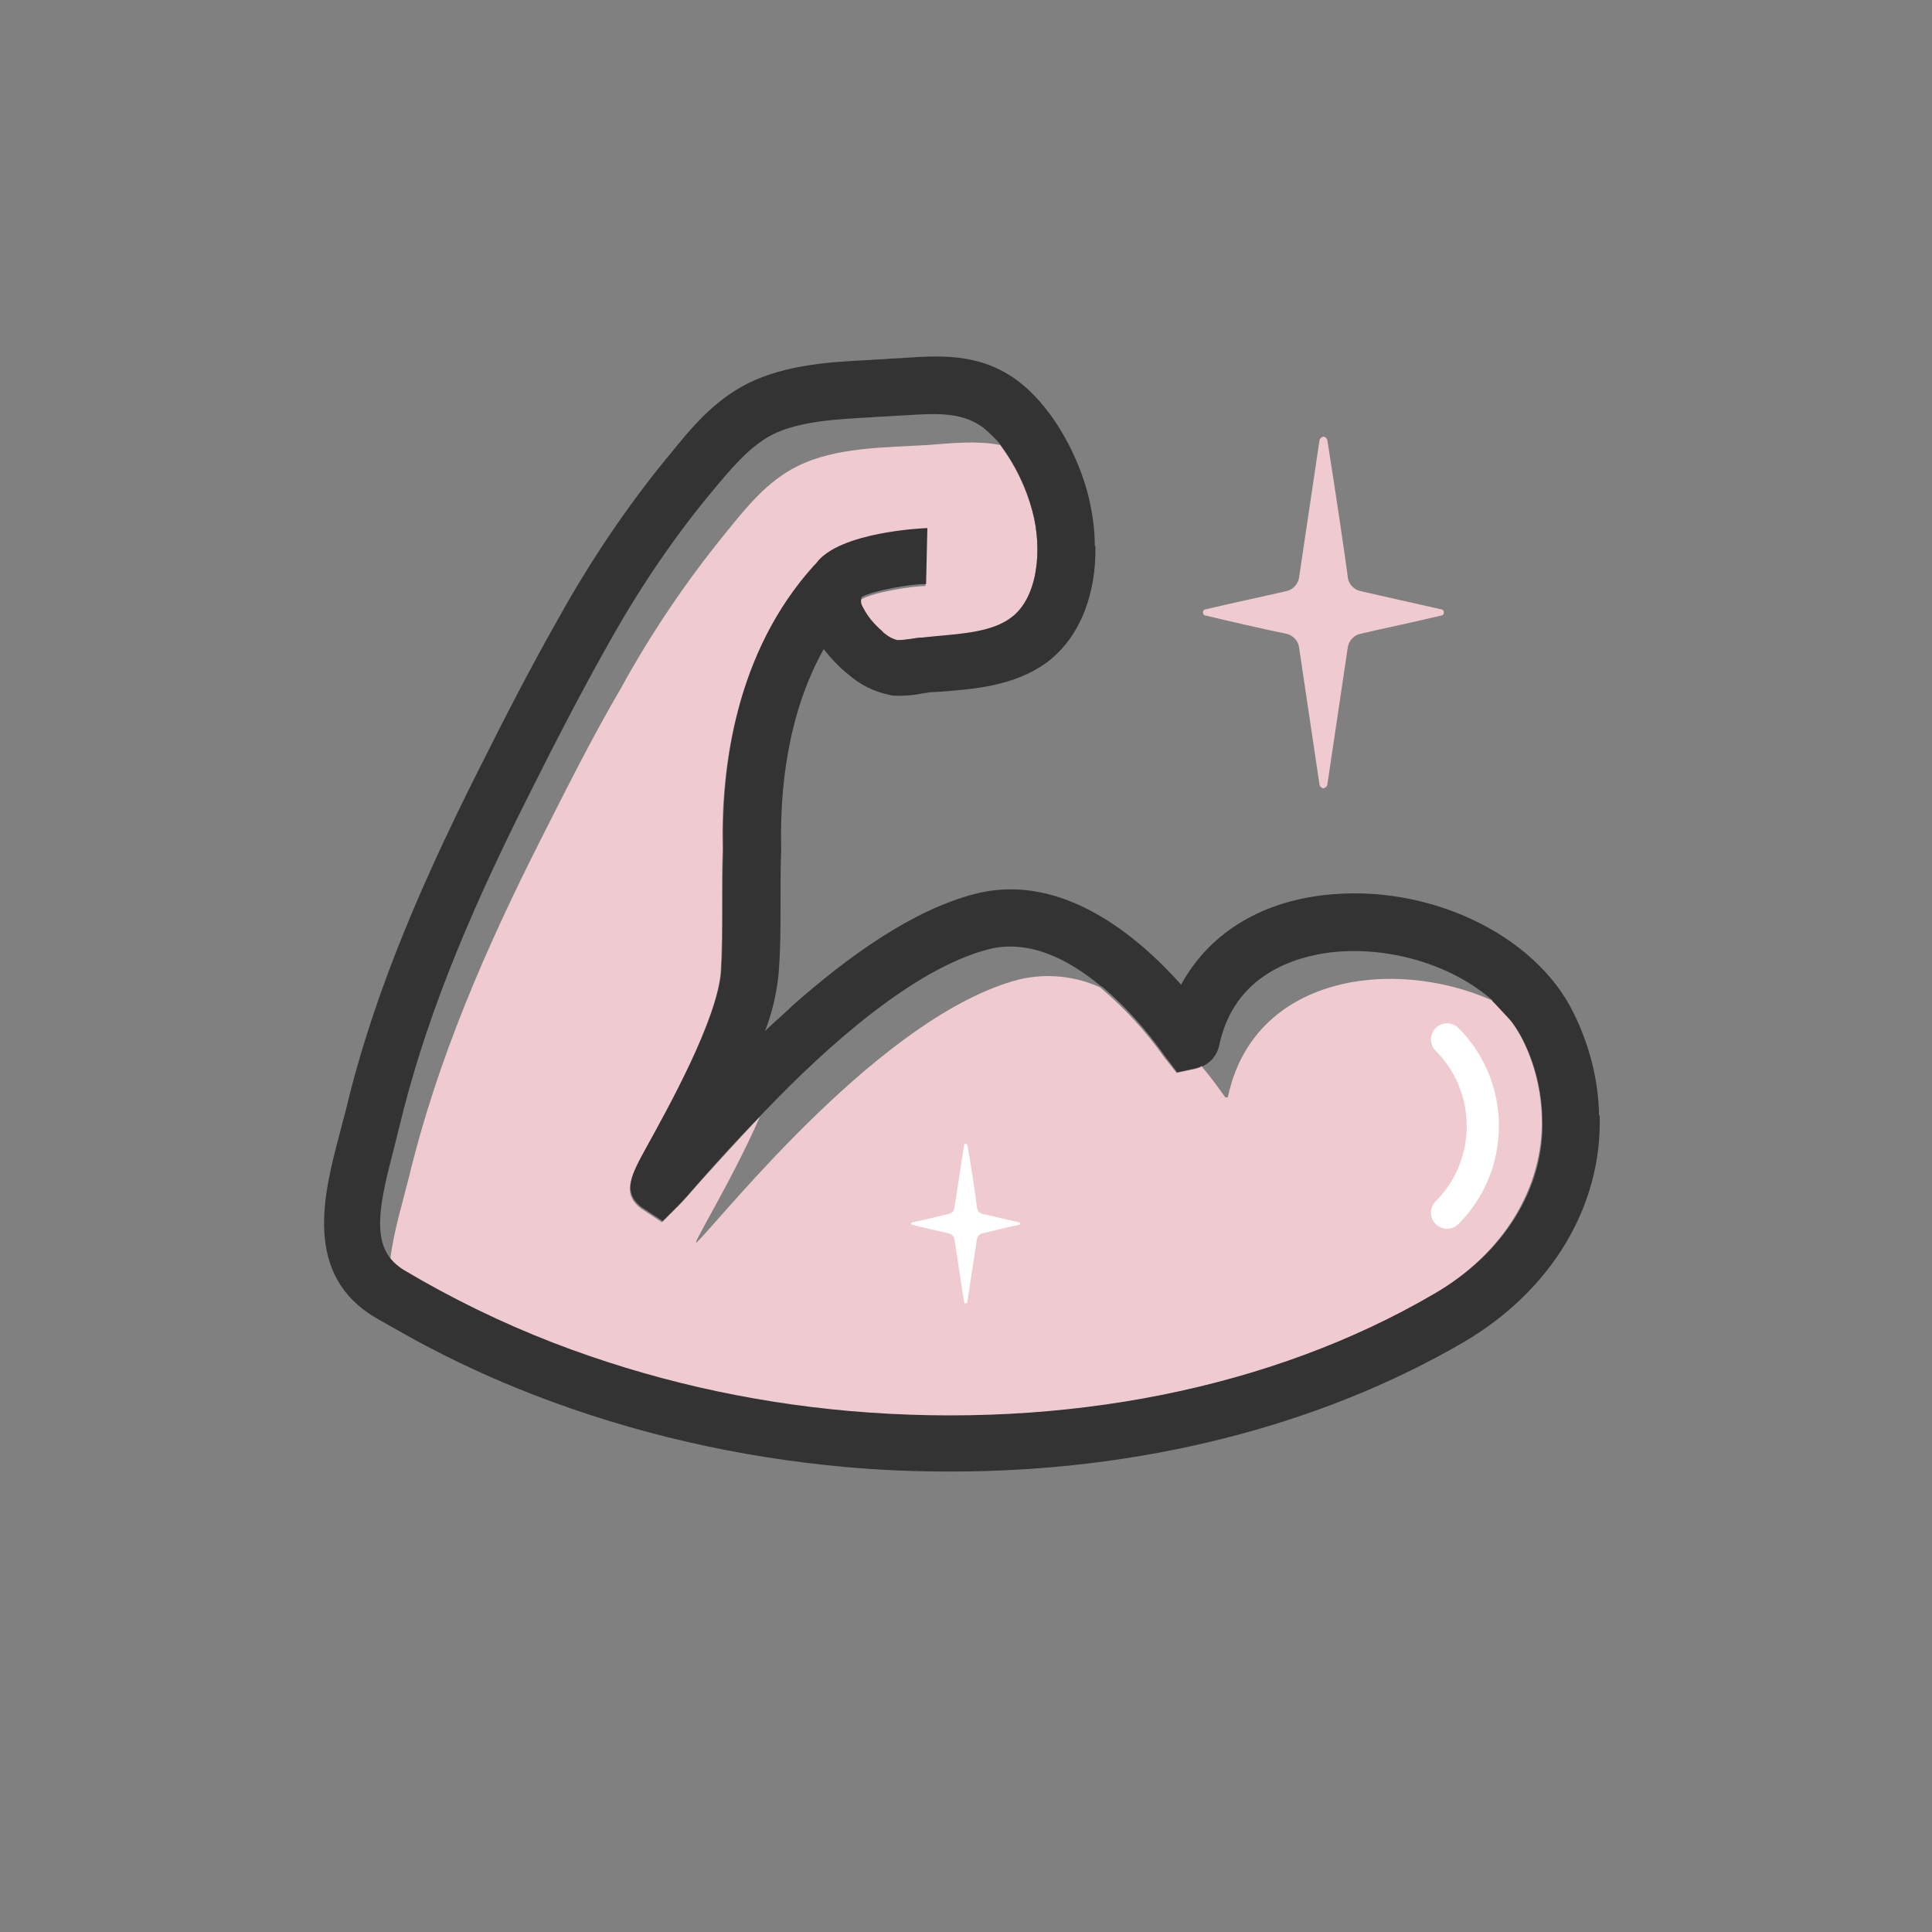 <svg version="1.1" id="Layer_1" xmlns="http://www.w3.org/2000/svg" x="0" y="0" viewBox="0 0 300 300" xml:space="preserve"><rect x="0" y="0" width="300" height="300" fill="#808080" stroke="none"/><style>.st0{fill:none}.st1{fill:#efcad1}.st2{fill:#333}</style><path class="st0" d="M84 130.3c4-7.9 8-15.8 12.4-23.6 4.6-8.4 10-16.3 16-23.8 3.4-4.1 6.6-8.3 11.4-10.7 6-3 13.7-2.9 20.3-3.3 3.8-.2 7.6-.7 11.2 0-.7-.9-1.6-1.8-2.5-2.6-2.2-1.8-4.9-2.2-7.8-2.2-1.5 0-3 .1-4.7.2l-1.8.1c-1.1.1-2.2.1-3.3.2-5.5.3-11.1.6-15.3 2.7-3.7 1.8-6.5 5.3-9.4 8.9l-.5.8c-5.9 7.2-11.1 15-15.6 23.1-4.4 7.7-8.5 15.8-12.3 23.4C71.9 143.7 65.7 159.6 62 175l-.9 3.6c-2.1 8-3.2 13.5-.4 16.9.5-4.2 1.9-8.7 2.9-12.8 4.3-18.3 11.9-35.6 20.4-52.4zM206.5 147.8c-5.4.7-14.9 3.4-17.2 14.5-.3 1.4-1.3 2.6-2.6 3.2 1.8 2.1 3.1 3.9 3.6 4.7.1.1.3.2.4.1.1 0 .1-.1.1-.2 3.9-18.5 25.4-21.6 40.9-14.9-6.1-5.4-16-8.5-25.2-7.4zM108.4 192.6c4.3-4.4 28.8-35.2 49.9-40.7 4.2-1 8.7-.6 12.6 1.1-4.9-4.1-11.1-7.3-17.4-5.7-12 3.1-25.7 15.7-35.4 25.8-4.5 10.6-11.1 21-9.7 19.5z"/><path class="st1" d="M137.4 98.4c.6.5 1.2.8 1.9 1 .8 0 1.5-.1 2.2-.2.6-.1 1.2-.2 1.7-.2l1.9-.1c4.4-.4 8.9-.7 11.9-2.9 4.2-3.1 4.9-10.7 3.3-16.6-1-3.7-2.7-7.2-5-10.3-3.6-.7-7.4-.3-11.2 0-6.6.4-14.3.3-20.3 3.3-4.8 2.4-8 6.5-11.4 10.7-6 7.4-11.4 15.4-16 23.8-4.4 7.5-8.4 15.5-12.4 23.4-8.5 16.8-16.1 34.2-20.5 52.5-1 4-2.4 8.5-2.9 12.8.6.7 1.2 1.3 2 1.7 7.4 4.4 15.2 8.2 23.2 11.3 14.8 5.7 30.2 9.2 46 10.6 33.5 2.9 65.7-3.6 90.8-18.2 10.8-6.3 17.1-16.6 16.8-27.4-.1-4.2-1.1-8.4-3-12.2-1.2-2.3-2.8-4.4-4.8-6.1-15.5-6.8-36.9-3.7-40.9 14.9 0 .1-.1.3-.3.2-.1 0-.2 0-.2-.1-.6-.8-1.8-2.6-3.6-4.7-.3.2-.7.3-1.1.4l-2.8.6-1.9-2.4c-2.9-4.1-6.2-7.7-10-10.9-4-1.8-8.4-2.2-12.6-1.2-21.1 5.5-45.5 36.3-49.9 40.7-1.5 1.5 5.1-8.9 9.7-19.4-3.8 4-7 7.6-9.2 10-1.5 1.7-2.6 3-3.3 3.7l-2.7 2.7-3.2-2.1c-3.2-2.4-1.6-5.1.7-9.3 3.3-6 11-20 11.6-27.4.2-3.3.2-6.7.2-10.3 0-2.8 0-5.7.1-8.6-.3-12.7 1.9-30.5 14.1-44l.2-.2.1-.1c3.5-5 17-5.5 17.3-5.5l-.2 8.7c-2.1 0-8.3 1-10 2.1-.1.5-.1 1.1.2 1.6.7 1.4 1.7 2.7 3 3.7.2-.2.4-.1.5 0"/><path class="st2" d="M136.2 98.8zM136.2 98.8l-.1.1.1-.1zM170.9 153c3.8 3.2 7.1 6.9 10 11l1.9 2.5 2.8-.6c.4-.1.7-.2 1.2-.5-3.5-4.1-9.2-9.6-15.9-12.4z"/><path class="st2" d="M248.3 173.1c-.1-5.4-1.5-10.8-3.9-15.7-6-12.4-22.8-20.3-38.9-18.4-10.2 1.2-17.9 6.2-22.1 13.9-6.5-7.3-18.4-17.6-32-14.1-9.7 2.5-19.7 9.7-28.4 17.4l-.3.3c-.1.1-.2.1-.2.2-1.2 1.1-2.7 2.4-3.7 3.4 1.1-2.9 1.8-5.8 2.1-8.9.3-3.7.3-7.4.3-10.9 0-2.9 0-5.6.1-8.4v-.3c-.2-8.8.9-20.6 6.6-30.8 1.1 1.4 2.4 2.8 3.8 3.9 1.8 1.6 4 2.7 6.4 3.2.1 0 .3.1.4.1 1.5.1 3.1 0 4.6-.3.4-.1.9-.1 1.2-.2l1.8-.1c5.3-.4 11.4-.9 16.4-4.5 5.5-4.1 7.7-11.1 7.6-18 0-.1-.1-.1-.1-.2 0-2.6-.4-5.2-1-7.7-1.4-5.6-5-13.1-10.5-17.5-6-4.8-12.6-4.3-18.5-3.9l-1.8.1c-1 .1-2.1.1-3.2.2-6 .3-12.9.7-18.8 3.6-5.4 2.7-8.9 7-12.3 11.2l-.5.6c-6.2 7.6-11.7 15.8-16.5 24.4-4.5 7.9-8.7 16.1-12.5 23.7-10.5 20.8-17 37.3-20.8 53.4-.3 1.1-.6 2.2-.9 3.4-2.4 9.1-5.7 21.7 5.6 28.4 1.9 1.1 4.4 2.5 6.4 3.6 5.9 3.2 12 6 18.2 8.4 15.5 6 31.8 9.7 48.4 11.2 5.5.5 10.9.7 16.4.7 29.3 0 57.1-7 79.6-20.1 13.6-8 21.5-21.1 21.1-35.2-.1.1-.1 0-.1-.1zm-25.6 27.8c-25.1 14.7-57.4 21.1-90.8 18.2-15.8-1.4-31.2-4.9-46-10.6-8-3.1-15.8-6.9-23.2-11.3-.8-.5-1.4-1-2-1.7-2.8-3.4-1.7-8.9.4-16.9l.9-3.6c3.7-15.4 9.9-31.3 20.1-51.5 3.8-7.6 7.9-15.6 12.3-23.4C98.9 92 104.1 84.2 110 77l.5-.6c3-3.6 5.8-7 9.4-8.9 4.2-2.1 9.9-2.4 15.3-2.7 1.1-.1 2.2-.1 3.3-.2l1.8-.1c1.6-.1 3.2-.2 4.7-.2 3 0 5.6.5 7.8 2.2.9.8 1.8 1.6 2.5 2.5 2.3 3.1 4 6.5 5 10.3 1.6 5.9.9 13.5-3.3 16.6-2.9 2.2-7.5 2.5-11.9 2.9l-1.9.2c-.5 0-1.1.1-1.7.2-.7.1-1.5.2-2.2.2-.7-.2-1.3-.5-1.9-1-.1-.1-.3-.2-.4-.4-1.2-1-2.3-2.3-3-3.7-.3-.5-.4-1-.2-1.6 1.8-1 7.9-2.1 10-2l.2-8.7c-.2 0-13.7.5-17.3 5.5l-.1.1-.2.2c-12.2 13.5-14.4 31.4-14.1 44-.1 2.9-.1 5.8-.1 8.6 0 3.6 0 6.9-.2 10.3-.5 7.5-8.3 21.4-11.6 27.4-2.3 4.2-3.9 7-.7 9.4l3.2 2.1 2.7-2.7c.7-.7 1.8-2 3.3-3.7 2.1-2.4 6.2-6.9 10-10.8 9.6-10 23-22 34.6-25 6.3-1.6 12.5 1.6 17.4 5.7 6.6 2.8 12.2 8.3 15.8 12.5 1.3-.6 2.3-1.8 2.6-3.2 2.3-11.1 11.8-13.8 17.2-14.5 9.2-1.1 19.1 2 25.2 7.4l.1.1h-.1l.3.3 2.7 2.9c.7.9 1.3 1.9 1.8 2.9 1.9 3.8 2.9 7.9 3 12.2.4 10.7-5.9 20.9-16.8 27.2z"/><path class="st1" d="M209.3 89.8c.2 1 1 1.8 2 2l12.4 2.8c.3 0 .5.2.5.5s-.2.5-.5.5c-3.3.8-9.4 2.1-12.4 2.8-1 .2-1.8 1-2 2l-3.2 21.5c-.1.3-.4.5-.7.5-.2-.1-.4-.2-.5-.5l-3.2-21.5c-.2-1-1-1.8-2-2-3-.6-9.1-2-12.4-2.8-.3 0-.5-.2-.5-.5s.2-.5.5-.5c3.3-.8 9.4-2.1 12.4-2.8 1-.2 1.8-1 2-2l3.2-21.5c.1-.3.4-.5.7-.5.2.1.4.2.5.5 1.1 6.8 3.1 20.3 3.2 21.5z"/><path d="M151.7 187.6c.1.5.5.8.9.9l5.6 1.3c.1 0 .2.1.2.2s-.1.2-.2.2c-1.5.3-4.3 1-5.6 1.3-.5.1-.8.4-.9.9l-1.5 9.8c0 .1-.2.2-.3.2-.1 0-.2-.1-.2-.2l-1.5-9.8c-.1-.5-.5-.8-.9-.9-1.4-.3-4.1-.9-5.6-1.3-.1 0-.2-.1-.2-.2s.1-.2.2-.2c1.5-.3 4.3-1 5.6-1.3.5-.1.8-.4.9-.9l1.5-9.8c0-.1.2-.2.3-.2.1 0 .2.1.2.2.6 3.1 1.5 9.3 1.5 9.8z" fill="#fff"/><path d="M224.7 188.3c7.4-7.4 7.4-19.5 0-26.9" fill="none" stroke="#fff" stroke-width="5" stroke-linecap="round" stroke-linejoin="round"/></svg>
